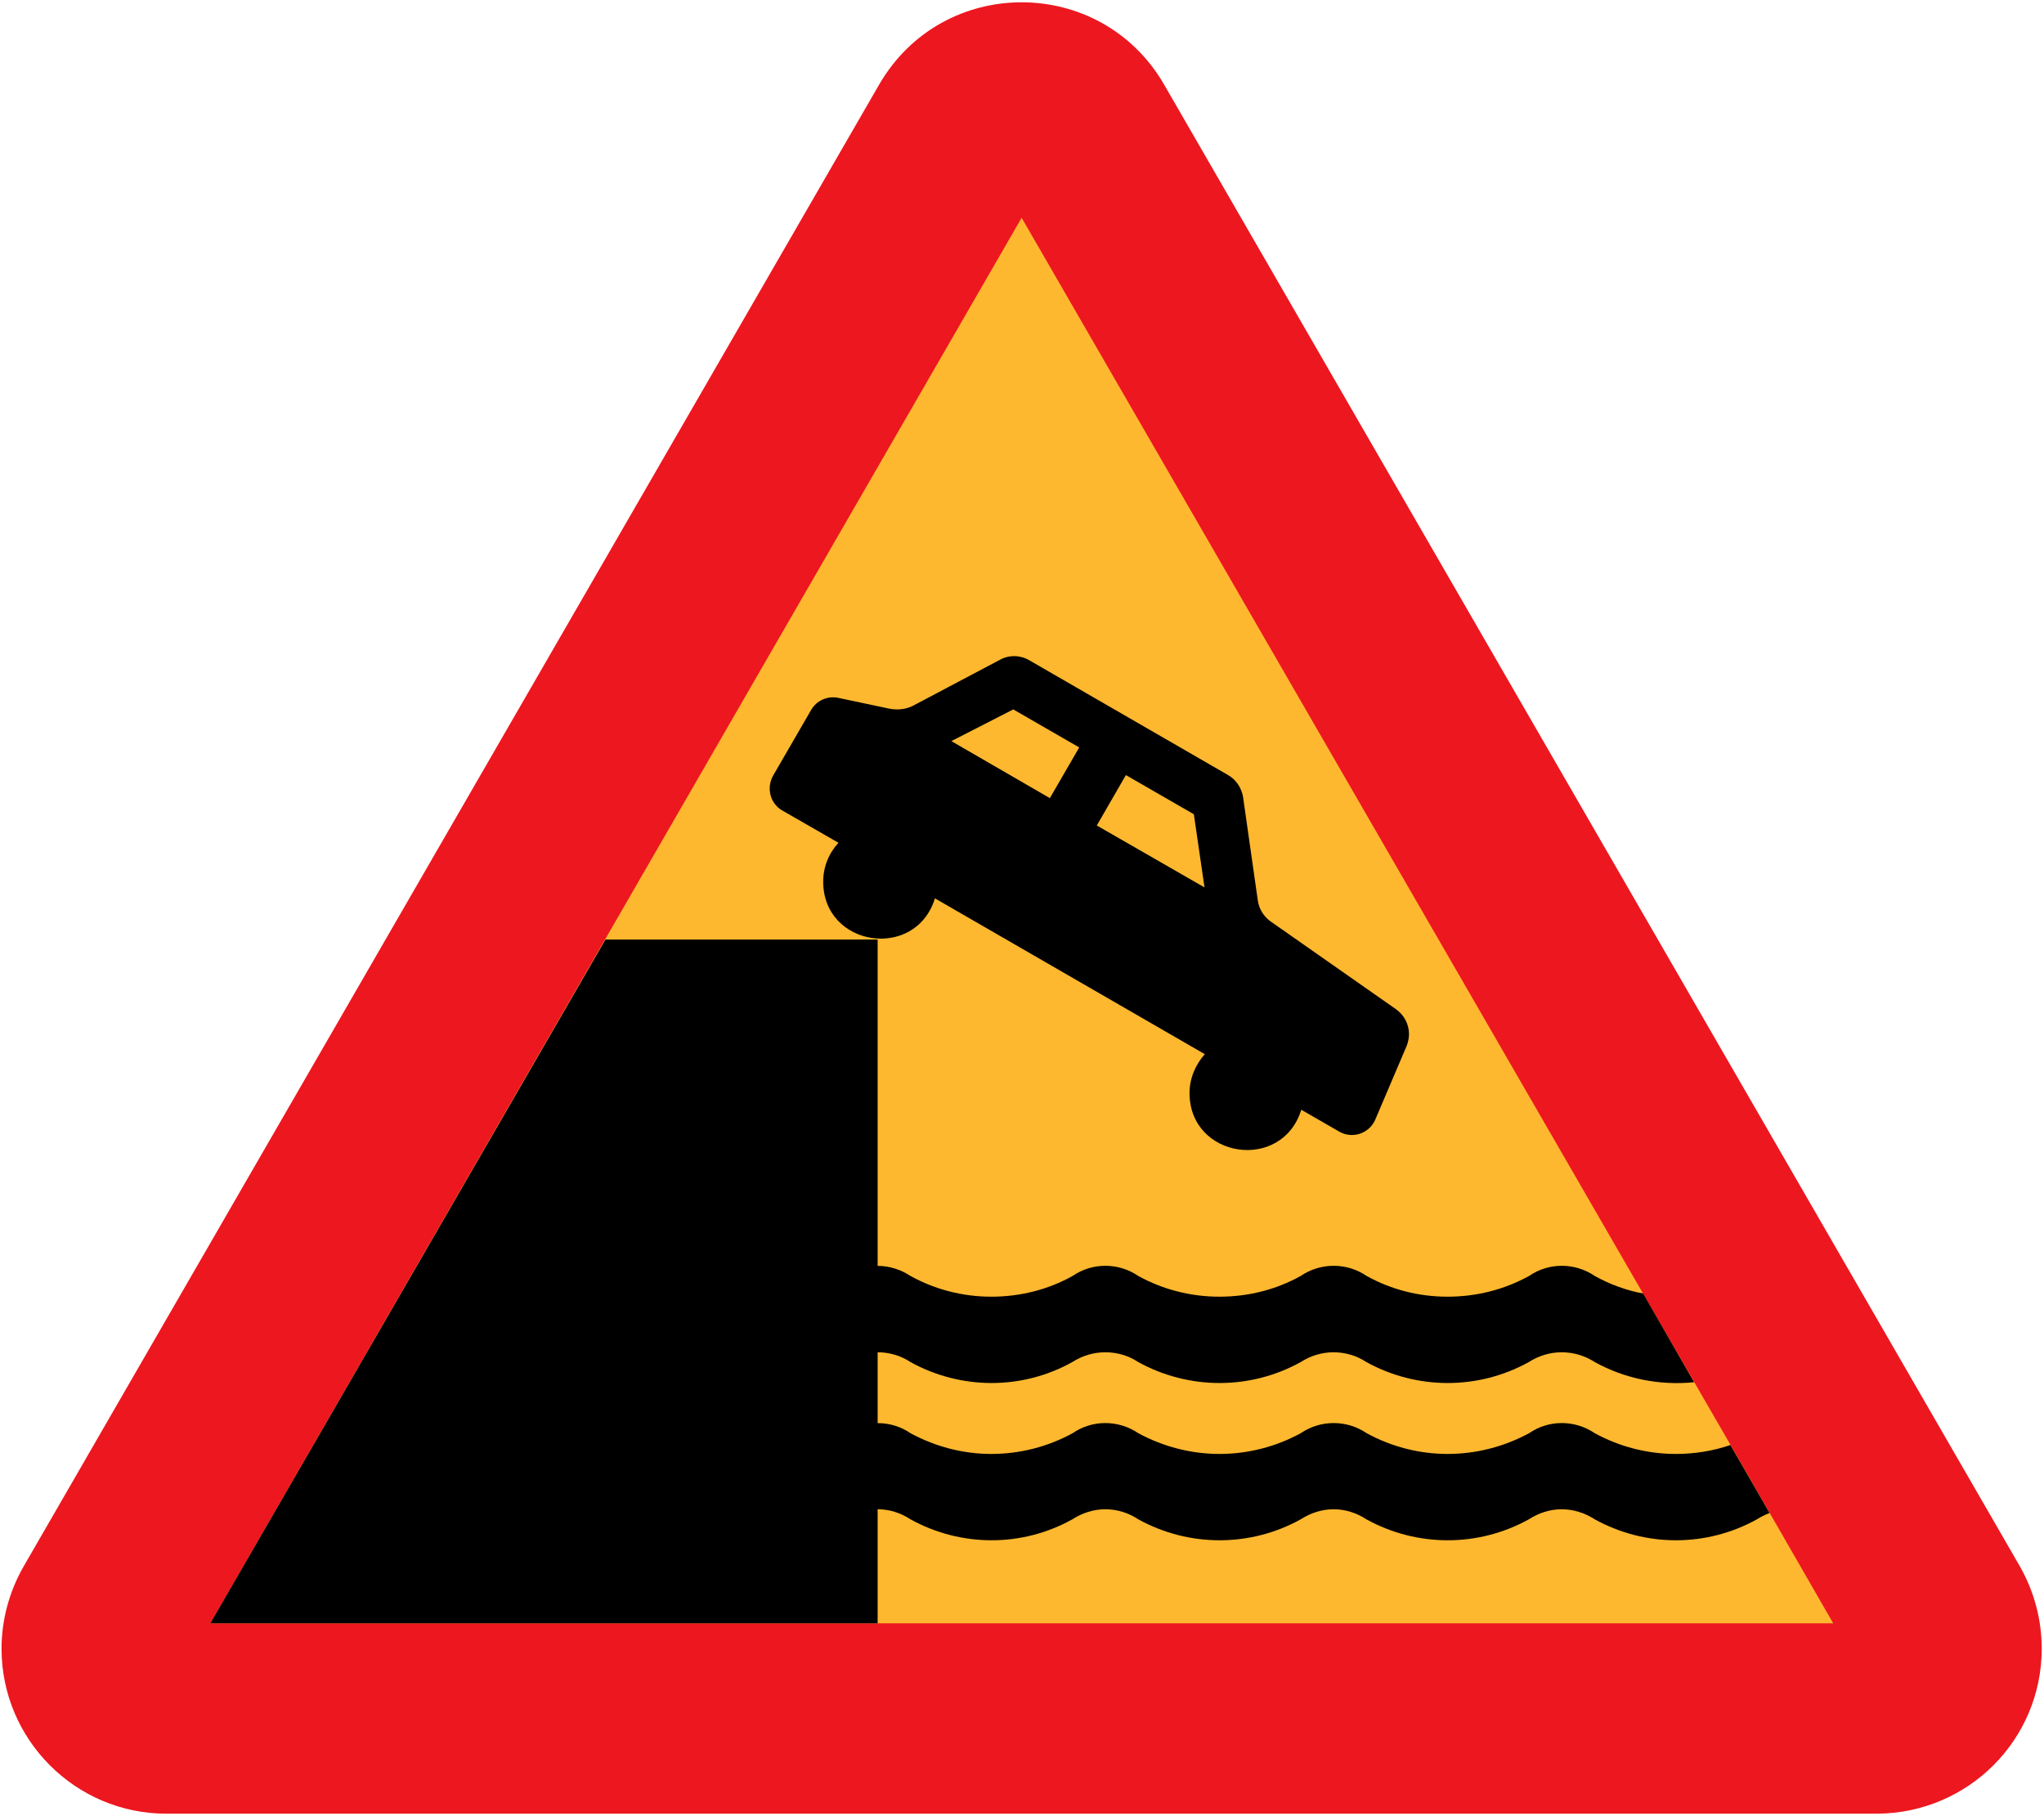 <?xml version="1.0" encoding="utf-8"?>
<!-- Generator: Adobe Illustrator 11.0, SVG Export Plug-In  -->
<!DOCTYPE svg PUBLIC "-//W3C//DTD SVG 1.0//EN"    "http://www.w3.org/TR/2001/REC-SVG-20010904/DTD/svg10.dtd">
<svg  xmlns="http://www.w3.org/2000/svg" xmlns:xlink="http://www.w3.org/1999/xlink" xmlns:a="http://ns.adobe.com/AdobeSVGViewerExtensions/3.0/"
	 width="511" height="454" viewBox="-0.384 -0.575 511 454" xml:space="preserve">
	<defs>
	</defs>
	<g>
		<path fill="#ED171F" d="M41.184,452.817C18.504,452.817,0,434.313,0,411.561c0-7.2,1.944-14.328,5.544-20.592l213.84-370.368
			c15.912-27.504,55.44-27.432,71.28,0l213.912,370.368c3.6,6.336,5.472,13.392,5.472,20.592c0,22.752-18.36,41.112-41.112,41.256
			H41.184z"/>
		<polygon fill="#FEB82F" points="52.2,405.225 255.024,53.865 432.216,360.585 457.92,405.225 "/>
		<path d="M314.064,224.505c0.288,2.088,1.44,3.96,3.096,5.184l31.464,22.032c2.016,1.44,3.24,3.744,3.24,6.192
			c0,1.008-0.216,2.016-0.576,2.952l-7.848,18.432c-1.512,3.528-5.76,4.896-9,3.024l-9.504-5.472
			C320.112,292.473,297,289.017,297,272.673c0-3.6,1.44-7.056,3.816-9.72l-67.464-38.952c-4.824,15.624-27.936,12.168-27.936-4.176
			c0-3.672,1.368-7.056,3.816-9.72l-14.04-8.064c-3.024-1.728-4.032-5.616-2.304-8.712l9.504-16.416
			c1.368-2.376,4.104-3.6,6.84-3.024l12.6,2.664c0.648,0.144,1.368,0.216,2.016,0.216c1.584,0,3.096-0.36,4.464-1.152l21.24-11.232
			c2.304-1.296,5.112-1.224,7.344,0.072l49.752,28.728c2.016,1.152,3.384,3.24,3.744,5.544L314.064,224.505z"/>
		<polygon fill="#FEB82F" points="300.744,221.265 298.08,202.977 281.088,193.185 273.816,205.785 "/>
		<polygon fill="#FEB82F" points="269.424,186.273 252.936,176.769 237.456,184.689 262.08,198.945 "/>
		<path d="M423.144,344.961c-8.64,0.864-17.28-0.864-24.84-5.04c-2.448-1.584-5.328-2.448-8.28-2.448
			c-2.88,0-5.76,0.864-8.208,2.448c-12.6,6.984-27.936,6.984-40.608,0c-2.376-1.584-5.256-2.448-8.208-2.448
			c-2.88,0-5.76,0.864-8.208,2.448c-12.6,6.984-27.936,6.984-40.608,0c-2.376-1.584-5.256-2.448-8.208-2.448
			c-2.952,0-5.832,0.864-8.28,2.448c-12.528,6.984-27.792,6.984-40.464,0c-2.376-1.584-5.256-2.448-8.208-2.448v17.712
			c2.952,0,5.832,0.864,8.208,2.52c6.264,3.384,13.176,5.184,20.232,5.184c7.128,0,14.112-1.8,20.304-5.184
			c4.896-3.384,11.448-3.384,16.416,0c6.264,3.384,13.248,5.184,20.304,5.184c7.128,0,14.112-1.8,20.304-5.184
			c4.968-3.384,11.52-3.384,16.488,0c6.192,3.384,13.176,5.184,20.232,5.184c7.128,0,14.112-1.8,20.376-5.184
			c4.896-3.384,11.448-3.384,16.416,0c6.192,3.384,13.176,5.184,20.232,5.184c4.68,0,9.288-0.72,13.68-2.232l9.792,16.992
			c-1.08,0.432-2.16,0.936-3.168,1.584c-12.6,6.984-27.864,6.984-40.536,0c-2.448-1.584-5.328-2.52-8.28-2.52
			c-2.88,0-5.76,0.936-8.208,2.52c-12.6,6.984-27.936,6.984-40.608,0c-2.376-1.584-5.256-2.52-8.208-2.52
			c-2.88,0-5.76,0.936-8.208,2.52c-12.6,6.984-27.936,6.984-40.608,0c-2.376-1.584-5.256-2.52-8.208-2.52
			c-2.952,0-5.832,0.936-8.28,2.52c-12.528,6.984-27.792,6.984-40.464,0c-2.376-1.584-5.256-2.52-8.208-2.52v28.512H52.2
			l98.784-170.928h68.04v81.576c2.952,0,5.832,0.936,8.208,2.52c6.264,3.456,13.176,5.184,20.232,5.184
			c7.128,0,14.112-1.728,20.304-5.184c4.896-3.384,11.448-3.384,16.416,0c6.264,3.456,13.248,5.184,20.304,5.184
			c7.128,0,14.112-1.728,20.304-5.184c4.968-3.384,11.52-3.384,16.488,0c6.192,3.456,13.176,5.184,20.232,5.184
			c7.128,0,14.112-1.728,20.376-5.184c4.896-3.384,11.448-3.384,16.416,0c3.744,2.088,7.848,3.6,12.096,4.392L423.144,344.961z"/>
	</g>
</svg>
